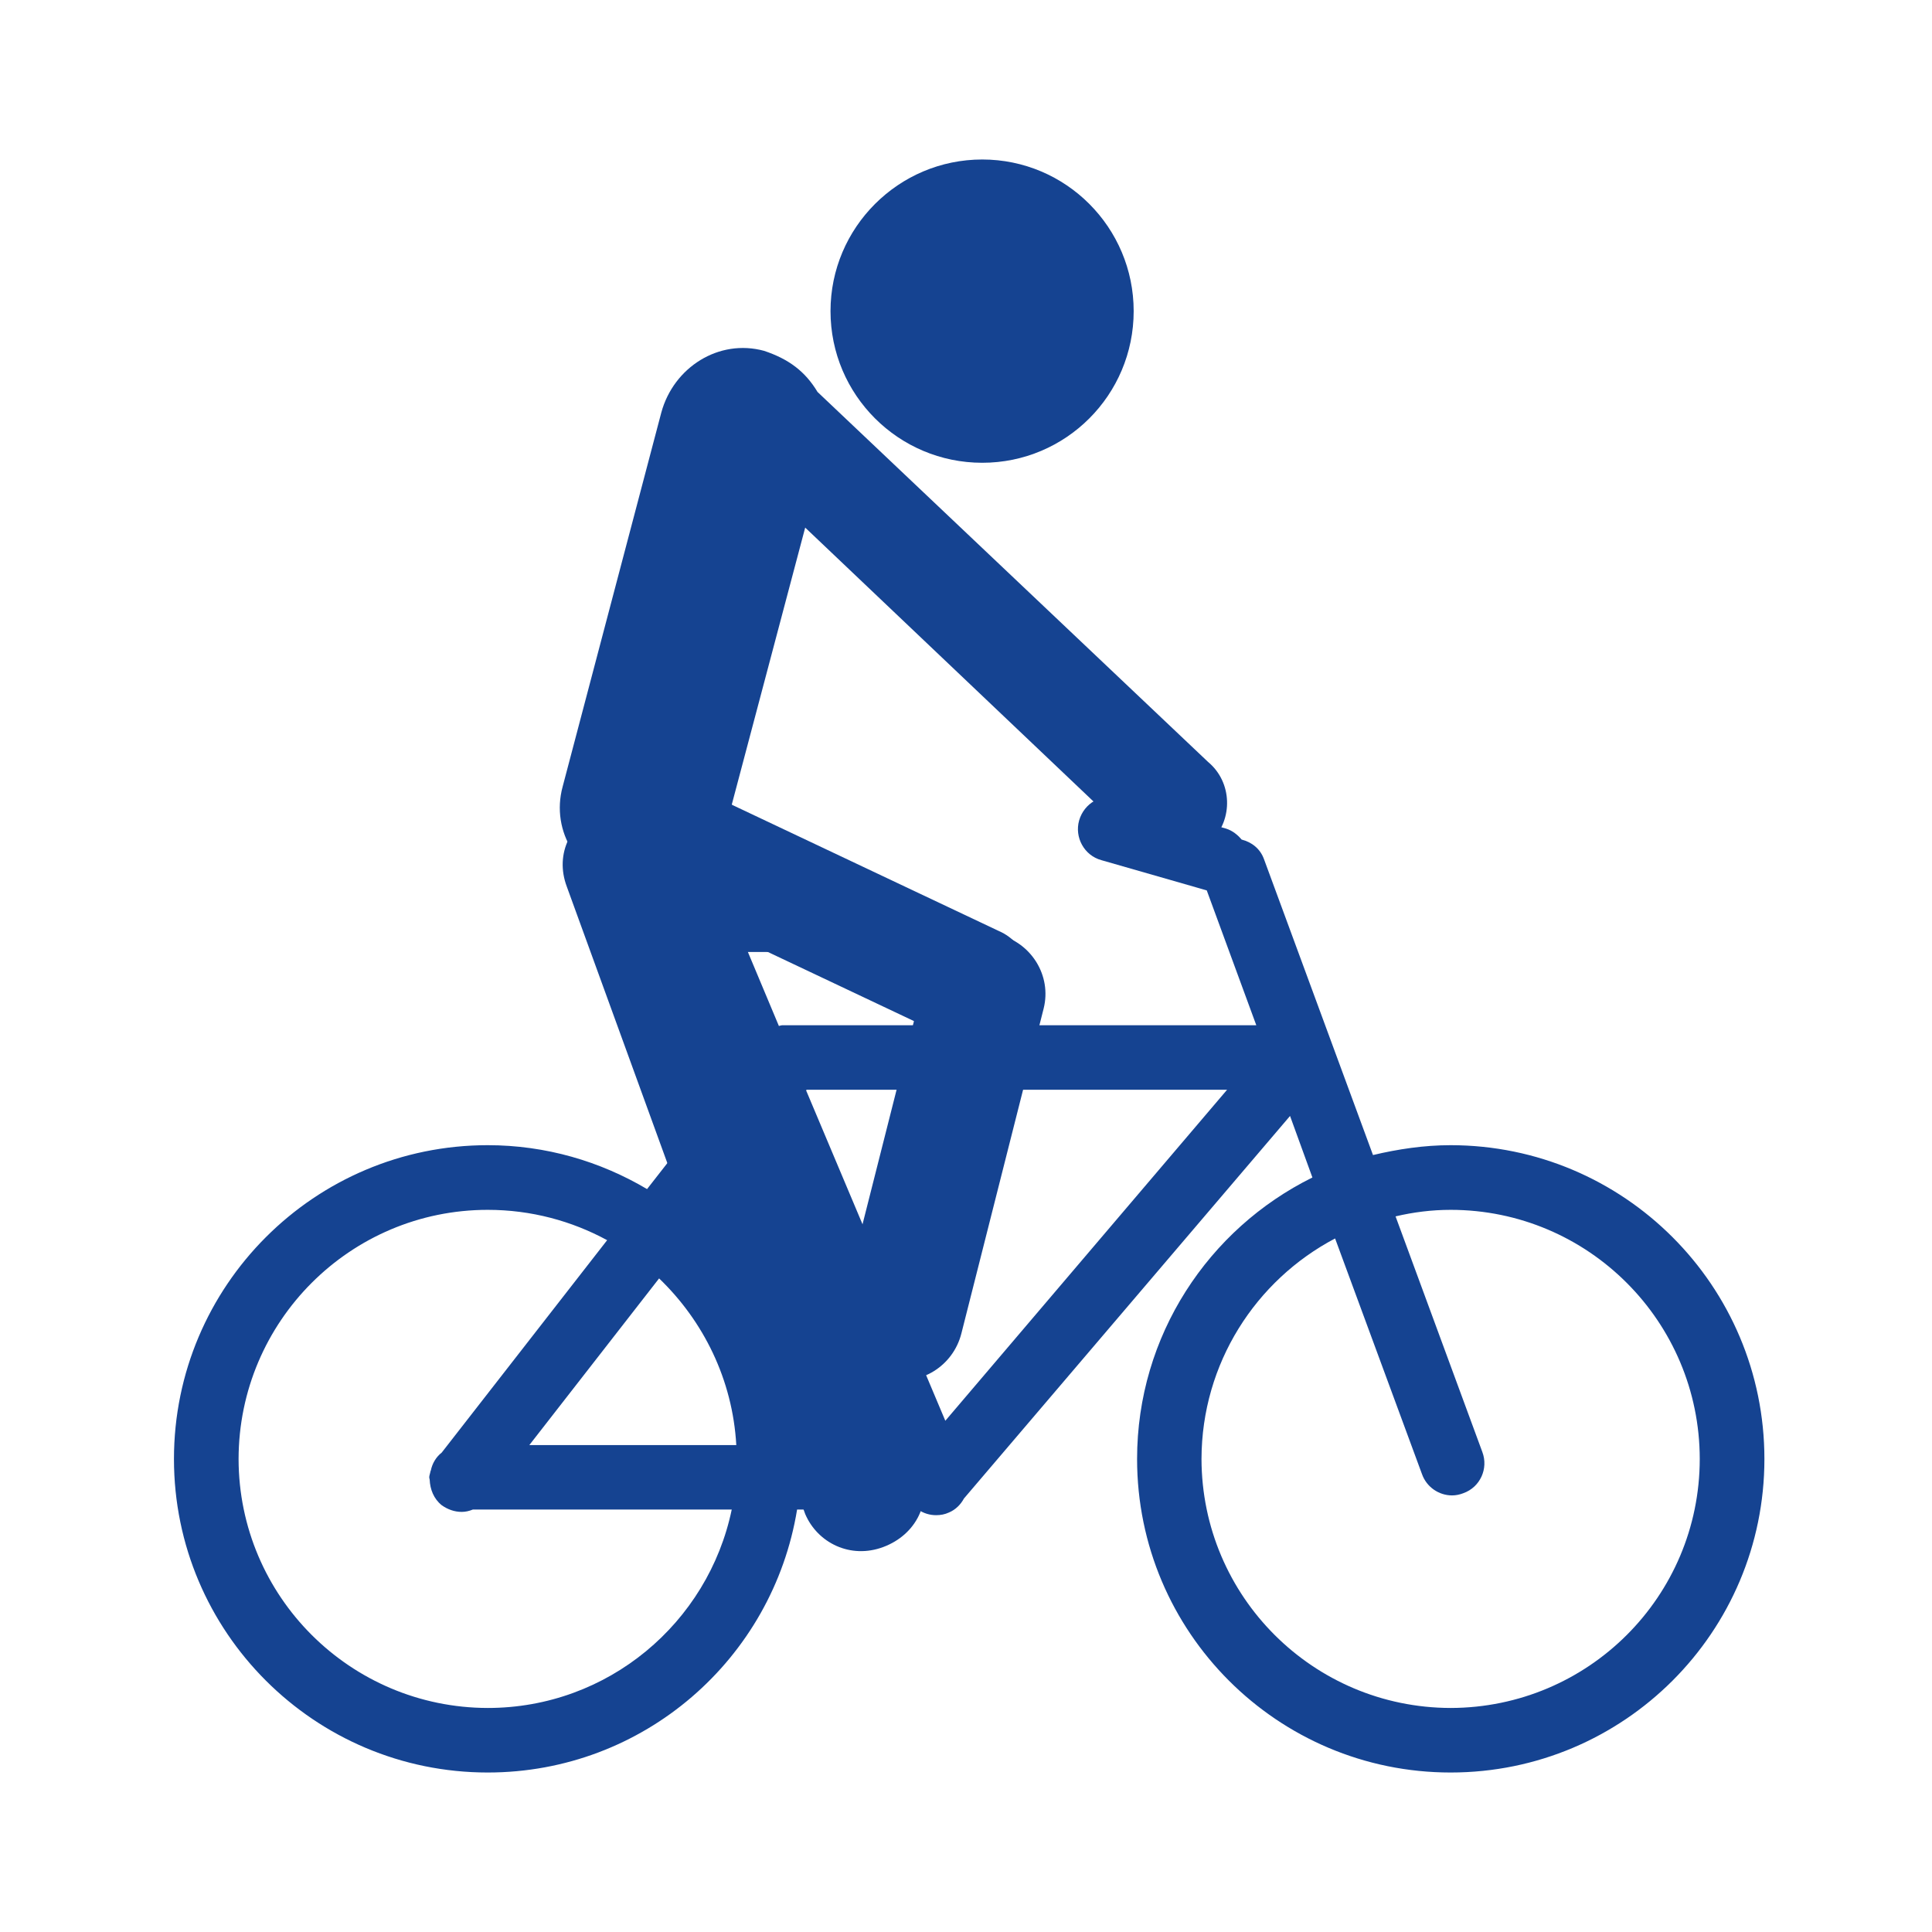 <?xml version="1.0" encoding="UTF-8" standalone="no"?>
<!-- Created with Keyshape -->
<svg xmlns="http://www.w3.org/2000/svg" width="47" height="47" viewBox="0 0 47 47" text-rendering="geometricPrecision" shape-rendering="geometricPrecision" style="white-space: pre;">
    <style>
@keyframes a0_t { 0% { transform: translate(27.926px,16.318px) rotate(0deg) translate(-14.9px,-11.75px); } 100% { transform: translate(28.66px,15.86px) rotate(-39deg) translate(-14.9px,-11.75px); } }
@keyframes a1_t { 0% { transform: translate(18.984px,19.254px) rotate(0deg) translate(-5.95px,-14.7px); } 100% { transform: translate(25.008px,23.984px) rotate(35deg) translate(-5.95px,-14.7px); } }
@keyframes a2_t { 0% { transform: translate(27.335px,17.057px) rotate(0deg) translate(-14.3px,-12.47px); } 100% { transform: translate(26.358px,16.024px) rotate(44deg) translate(-14.3px,-12.47px); } }
@keyframes a3_t { 0% { transform: translate(24.334px,25.554px) rotate(0deg) translate(-11.3px,-21.8px); } 100% { transform: translate(19.14px,21.02px) rotate(-33deg) translate(-11.3px,-21.8px); } }
@keyframes a4_t { 0% { transform: translate(23.577px,23.5px) scale(-1,1) translate(-19.346px,-19.62px); } 100% { transform: translate(23.577px,23.5px) scale(-1,1) translate(-19.346px,-19.62px); } }
@keyframes a5_t { 0% { transform: translate(27.926px,16.318px) rotate(0deg) translate(-14.9px,-11.75px); } 100% { transform: translate(28.66px,15.86px) rotate(-39deg) translate(-14.9px,-11.75px); } }
@keyframes a6_t { 0% { transform: translate(18.984px,19.254px) rotate(0deg) translate(-5.95px,-14.7px); } 100% { transform: translate(25.008px,23.984px) rotate(35deg) translate(-5.95px,-14.7px); } }
@keyframes a7_t { 0% { transform: translate(27.335px,17.057px) rotate(0deg) translate(-14.3px,-12.47px); } 100% { transform: translate(26.358px,16.024px) rotate(44deg) translate(-14.3px,-12.47px); } }
@keyframes a8_t { 0% { transform: translate(24.334px,25.554px) rotate(0deg) translate(-11.3px,-21.8px); } 100% { transform: translate(19.14px,21.02px) rotate(-33deg) translate(-11.3px,-21.8px); } }
    </style>
    <defs>
        <symbol id="Symbol-2" preserveAspectRatio="none" width="38.691" height="39.24" viewBox="0 0 38.691 39.24" overflow="visible" fill="none">
            <path d="M222.27,13.378C224.305,13.378,225.961,11.728,225.961,9.689C225.961,7.655,224.305,6,222.27,6C220.234,6,218.586,7.655,218.586,9.689C218.586,11.728,220.234,13.378,222.27,13.378" clip-rule="evenodd" fill="#154391" fill-rule="evenodd" transform="translate(19.032,3.689) translate(-222.274,-9.689)"/>
            <path d="M233.29,43.67C230.361,43.67,227.927,41.596,227.354,38.843L233.652,38.843C233.744,38.88,233.831,38.9,233.925,38.9C234.099,38.9,234.266,38.84,234.41,38.737C234.605,38.581,234.693,38.347,234.702,38.117C234.702,38.101,234.713,38.082,234.713,38.063C234.713,38.013,234.693,37.972,234.686,37.931C234.686,37.923,234.686,37.91,234.675,37.897C234.64,37.719,234.543,37.561,234.41,37.458L230.385,32.29C231.244,31.823,232.234,31.552,233.29,31.552C236.632,31.553,239.346,34.266,239.351,37.613C239.346,40.96,236.632,43.663,233.29,43.67L233.29,43.67ZM225.534,28.63L225.544,28.648L222.158,36.683L215.303,28.63L225.534,28.63ZM229.121,33.22L232.278,37.275L227.243,37.275C227.333,35.681,228.044,34.255,229.121,33.22L229.121,33.22ZM228.148,31.982C226.702,33.304,225.764,35.179,225.672,37.275L223.616,37.275L226.656,30.065L228.148,31.982ZM215.926,37.613C215.918,40.96,213.209,43.663,209.865,43.67C206.516,43.663,203.807,40.96,203.805,37.613C203.807,34.271,206.516,31.553,209.865,31.552C210.326,31.552,210.777,31.61,211.205,31.711L209.095,37.44C208.94,37.847,209.148,38.3,209.556,38.445C209.645,38.48,209.738,38.499,209.831,38.499C210.147,38.499,210.449,38.3,210.562,37.981L212.676,32.248C214.607,33.265,215.921,35.286,215.926,37.613L215.926,37.613ZM233.29,29.979C231.875,29.979,230.552,30.373,229.414,31.047L227.354,28.41L228.644,25.35C228.652,25.323,228.652,25.301,228.658,25.279L229.806,25.279C230.239,25.279,230.595,24.925,230.595,24.491C230.595,24.062,230.239,23.71,229.806,23.71L225.739,23.71C225.307,23.71,224.951,24.062,224.951,24.491C224.951,24.925,225.307,25.279,225.739,25.279L226.961,25.279L226.207,27.079C226.178,27.073,226.152,27.061,226.116,27.061L214.593,27.061L215.798,23.781L218.359,23.046C218.78,22.932,219.019,22.489,218.903,22.079C218.78,21.655,218.352,21.41,217.928,21.538L215.324,22.279C215.17,22.329,215.047,22.429,214.95,22.544C214.704,22.607,214.496,22.766,214.404,23.026L211.754,30.219C211.147,30.075,210.514,29.979,209.865,29.979C205.649,29.981,202.232,33.398,202.232,37.613C202.232,41.825,205.649,45.24,209.865,45.24C214.076,45.24,217.493,41.825,217.493,37.613C217.493,34.611,215.755,32.015,213.228,30.765L213.772,29.268L221.702,38.571L221.703,38.571C221.781,38.717,221.906,38.847,222.073,38.916C222.17,38.961,222.274,38.98,222.382,38.98C222.533,38.98,222.687,38.936,222.82,38.843L225.764,38.843C226.357,42.473,229.494,45.24,233.29,45.24C237.501,45.24,240.923,41.825,240.923,37.613C240.923,33.398,237.501,29.979,233.29,29.979L233.29,29.979Z" clip-rule="evenodd" fill="#154391" fill-rule="evenodd" transform="translate(19.345,27.372) translate(-221.577,-33.372)"/>
            <path class="st0" d="M16.2,10.7L13.8,1.6C13.5,0.5,12.4,-0.2,11.3,0.1C10.7,0.3,10.3,0.6,10,1.1L0.5,10.1C-0.1,10.6,-0.1,11.5,0.4,12C0.7,12.3,1,12.4,1.4,12.4C1.7,12.4,2.1,12.3,2.3,12L10.3,4.4L12.5,12.7L13.4,13.1C13.5,13.1,14.6,13.1,14.7,13.1C15.8,12.9,16.5,11.8,16.2,10.7L16.2,10.7Z" fill="#154391" clip-rule="evenodd" fill-rule="evenodd" transform="translate(21.188,11.12) translate(-8.153,-6.565)"/>
            <path class="st0" d="M14.9,11.4L14.9,11.4C15.2,12.1,14.9,13,14.2,13.3L6.8,16.8C6.1,17.1,5.2,16.8,4.9,16.1L4.9,16.1C4.6,15.4,4.9,14.5,5.6,14.2L13,10.7C13.7,10.4,14.6,10.7,14.9,11.4Z" fill="#154391" clip-rule="evenodd" fill-rule="evenodd" transform="translate(27.926,16.318) translate(-14.9,-11.75)" style="animation: 0.5s linear infinite both a0_t;"/>
            <path class="st0" d="M5.6,14.3L5.6,14.3C6.4,14.1,7.2,14.6,7.4,15.4L9.4,23.3C9.6,24.1,9.1,24.9,8.3,25.1L8.3,25.1C7.5,25.3,6.7,24.8,6.5,24L4.5,16.1C4.3,15.3,4.8,14.5,5.6,14.3Z" fill="#154391" clip-rule="evenodd" fill-rule="evenodd" transform="translate(18.984,19.254) translate(-5.95,-14.7)" style="animation: 0.5s linear infinite both a1_t;"/>
            <path class="st0" d="M15.2,11.2L15.2,11.2C16,11.5,16.4,12.3,16.1,13.1L13.3,20.8C13,21.6,12.2,22,11.4,21.7L11.4,21.7C10.6,21.4,10.2,20.6,10.5,19.8L13.3,12.1C13.6,11.4,14.4,11,15.2,11.2Z" fill="#154391" clip-rule="evenodd" fill-rule="evenodd" transform="translate(27.335,17.057) translate(-14.3,-12.47)" style="animation: 0.5s linear infinite both a2_t;"/>
            <path class="st0" d="M12.2,19.6L12.2,19.6C13,19.9,13.4,20.7,13.1,21.5L10.3,29.2C10,29.9,9.2,30.3,8.4,30L8.4,30C7.6,29.7,7.2,28.9,7.5,28.1L10.3,20.4C10.6,19.7,11.4,19.3,12.2,19.6Z" fill="#154391" clip-rule="evenodd" fill-rule="evenodd" transform="translate(24.334,25.554) translate(-11.3,-21.8)" style="animation: 0.5s linear infinite both a3_t;"/>
        </symbol>
    </defs>
    <g fill="none" transform="translate(23.577,23.5) scale(-1,1) translate(-19.346,-19.62)" style="animation: 0.5s linear infinite both a4_t;">
        <path d="M222.27,13.378C224.305,13.378,225.961,11.728,225.961,9.689C225.961,7.655,224.305,6,222.27,6C220.234,6,218.586,7.655,218.586,9.689C218.586,11.728,220.234,13.378,222.27,13.378" clip-rule="evenodd" fill="#154391" fill-rule="evenodd" transform="translate(19.032,3.689) translate(-222.274,-9.689)"/>
        <path d="M233.29,43.67C230.361,43.67,227.927,41.596,227.354,38.843L233.652,38.843C233.744,38.88,233.831,38.9,233.925,38.9C234.099,38.9,234.266,38.84,234.41,38.737C234.605,38.581,234.693,38.347,234.702,38.117C234.702,38.101,234.713,38.082,234.713,38.063C234.713,38.013,234.693,37.972,234.686,37.931C234.686,37.923,234.686,37.91,234.675,37.897C234.64,37.719,234.543,37.561,234.41,37.458L230.385,32.29C231.244,31.823,232.234,31.552,233.29,31.552C236.632,31.553,239.346,34.266,239.351,37.613C239.346,40.96,236.632,43.663,233.29,43.67L233.29,43.67ZM225.534,28.63L225.544,28.648L222.158,36.683L215.303,28.63L225.534,28.63ZM229.121,33.22L232.278,37.275L227.243,37.275C227.333,35.681,228.044,34.255,229.121,33.22L229.121,33.22ZM228.148,31.982C226.702,33.304,225.764,35.179,225.672,37.275L223.616,37.275L226.656,30.065L228.148,31.982ZM215.926,37.613C215.918,40.96,213.209,43.663,209.865,43.67C206.516,43.663,203.807,40.96,203.805,37.613C203.807,34.271,206.516,31.553,209.865,31.552C210.326,31.552,210.777,31.61,211.205,31.711L209.095,37.44C208.94,37.847,209.148,38.3,209.556,38.445C209.645,38.48,209.738,38.499,209.831,38.499C210.147,38.499,210.449,38.3,210.562,37.981L212.676,32.248C214.607,33.265,215.921,35.286,215.926,37.613L215.926,37.613ZM233.29,29.979C231.875,29.979,230.552,30.373,229.414,31.047L227.354,28.41L228.644,25.35C228.652,25.323,228.652,25.301,228.658,25.279L229.806,25.279C230.239,25.279,230.595,24.925,230.595,24.491C230.595,24.062,230.239,23.71,229.806,23.71L225.739,23.71C225.307,23.71,224.951,24.062,224.951,24.491C224.951,24.925,225.307,25.279,225.739,25.279L226.961,25.279L226.207,27.079C226.178,27.073,226.152,27.061,226.116,27.061L214.593,27.061L215.798,23.781L218.359,23.046C218.78,22.932,219.019,22.489,218.903,22.079C218.78,21.655,218.352,21.41,217.928,21.538L215.324,22.279C215.17,22.329,215.047,22.429,214.95,22.544C214.704,22.607,214.496,22.766,214.404,23.026L211.754,30.219C211.147,30.075,210.514,29.979,209.865,29.979C205.649,29.981,202.232,33.398,202.232,37.613C202.232,41.825,205.649,45.24,209.865,45.24C214.076,45.24,217.493,41.825,217.493,37.613C217.493,34.611,215.755,32.015,213.228,30.765L213.772,29.268L221.702,38.571L221.703,38.571C221.781,38.717,221.906,38.847,222.073,38.916C222.17,38.961,222.274,38.98,222.382,38.98C222.533,38.98,222.687,38.936,222.82,38.843L225.764,38.843C226.357,42.473,229.494,45.24,233.29,45.24C237.501,45.24,240.923,41.825,240.923,37.613C240.923,33.398,237.501,29.979,233.29,29.979L233.29,29.979Z" clip-rule="evenodd" fill="#154391" fill-rule="evenodd" transform="translate(19.345,27.372) translate(-221.577,-33.372)"/>
        <path class="st0" d="M16.2,10.7L13.8,1.6C13.5,0.5,12.4,-0.2,11.3,0.1C10.7,0.3,10.3,0.6,10,1.1L0.5,10.1C-0.1,10.6,-0.1,11.5,0.4,12C0.7,12.3,1,12.4,1.4,12.4C1.7,12.4,2.1,12.3,2.3,12L10.3,4.4L12.5,12.7L13.4,13.1C13.5,13.1,14.6,13.1,14.7,13.1C15.8,12.9,16.5,11.8,16.2,10.7L16.2,10.7Z" fill="#154391" clip-rule="evenodd" fill-rule="evenodd" transform="translate(21.188,11.12) translate(-8.153,-6.565)"/>
        <path class="st0" d="M14.9,11.4L14.9,11.4C15.2,12.1,14.9,13,14.2,13.3L6.8,16.8C6.1,17.1,5.2,16.8,4.9,16.1L4.9,16.1C4.6,15.4,4.9,14.5,5.6,14.2L13,10.7C13.7,10.4,14.6,10.7,14.9,11.4Z" fill="#154391" clip-rule="evenodd" fill-rule="evenodd" transform="translate(27.926,16.318) translate(-14.9,-11.75)" style="animation: 0.5s linear infinite both a5_t;"/>
        <path class="st0" d="M5.6,14.3L5.6,14.3C6.4,14.1,7.2,14.6,7.4,15.4L9.4,23.3C9.6,24.1,9.1,24.9,8.3,25.1L8.3,25.1C7.5,25.3,6.7,24.8,6.5,24L4.5,16.1C4.3,15.3,4.8,14.5,5.6,14.3Z" fill="#154391" clip-rule="evenodd" fill-rule="evenodd" transform="translate(18.984,19.254) translate(-5.95,-14.7)" style="animation: 0.5s linear infinite both a6_t;"/>
        <path class="st0" d="M15.2,11.2L15.2,11.2C16,11.5,16.4,12.3,16.1,13.1L13.3,20.8C13,21.6,12.2,22,11.4,21.7L11.4,21.7C10.6,21.4,10.2,20.6,10.5,19.8L13.3,12.1C13.6,11.4,14.4,11,15.2,11.2Z" fill="#154391" clip-rule="evenodd" fill-rule="evenodd" transform="translate(27.335,17.057) translate(-14.3,-12.47)" style="animation: 0.5s linear infinite both a7_t;"/>
        <path class="st0" d="M12.2,19.6L12.2,19.6C13,19.9,13.4,20.7,13.1,21.5L10.3,29.2C10,29.9,9.2,30.3,8.4,30L8.4,30C7.6,29.7,7.2,28.9,7.5,28.1L10.3,20.4C10.6,19.7,11.4,19.3,12.2,19.6Z" fill="#154391" clip-rule="evenodd" fill-rule="evenodd" transform="translate(24.334,25.554) translate(-11.3,-21.8)" style="animation: 0.5s linear infinite both a8_t;"/>
    </g>
</svg>